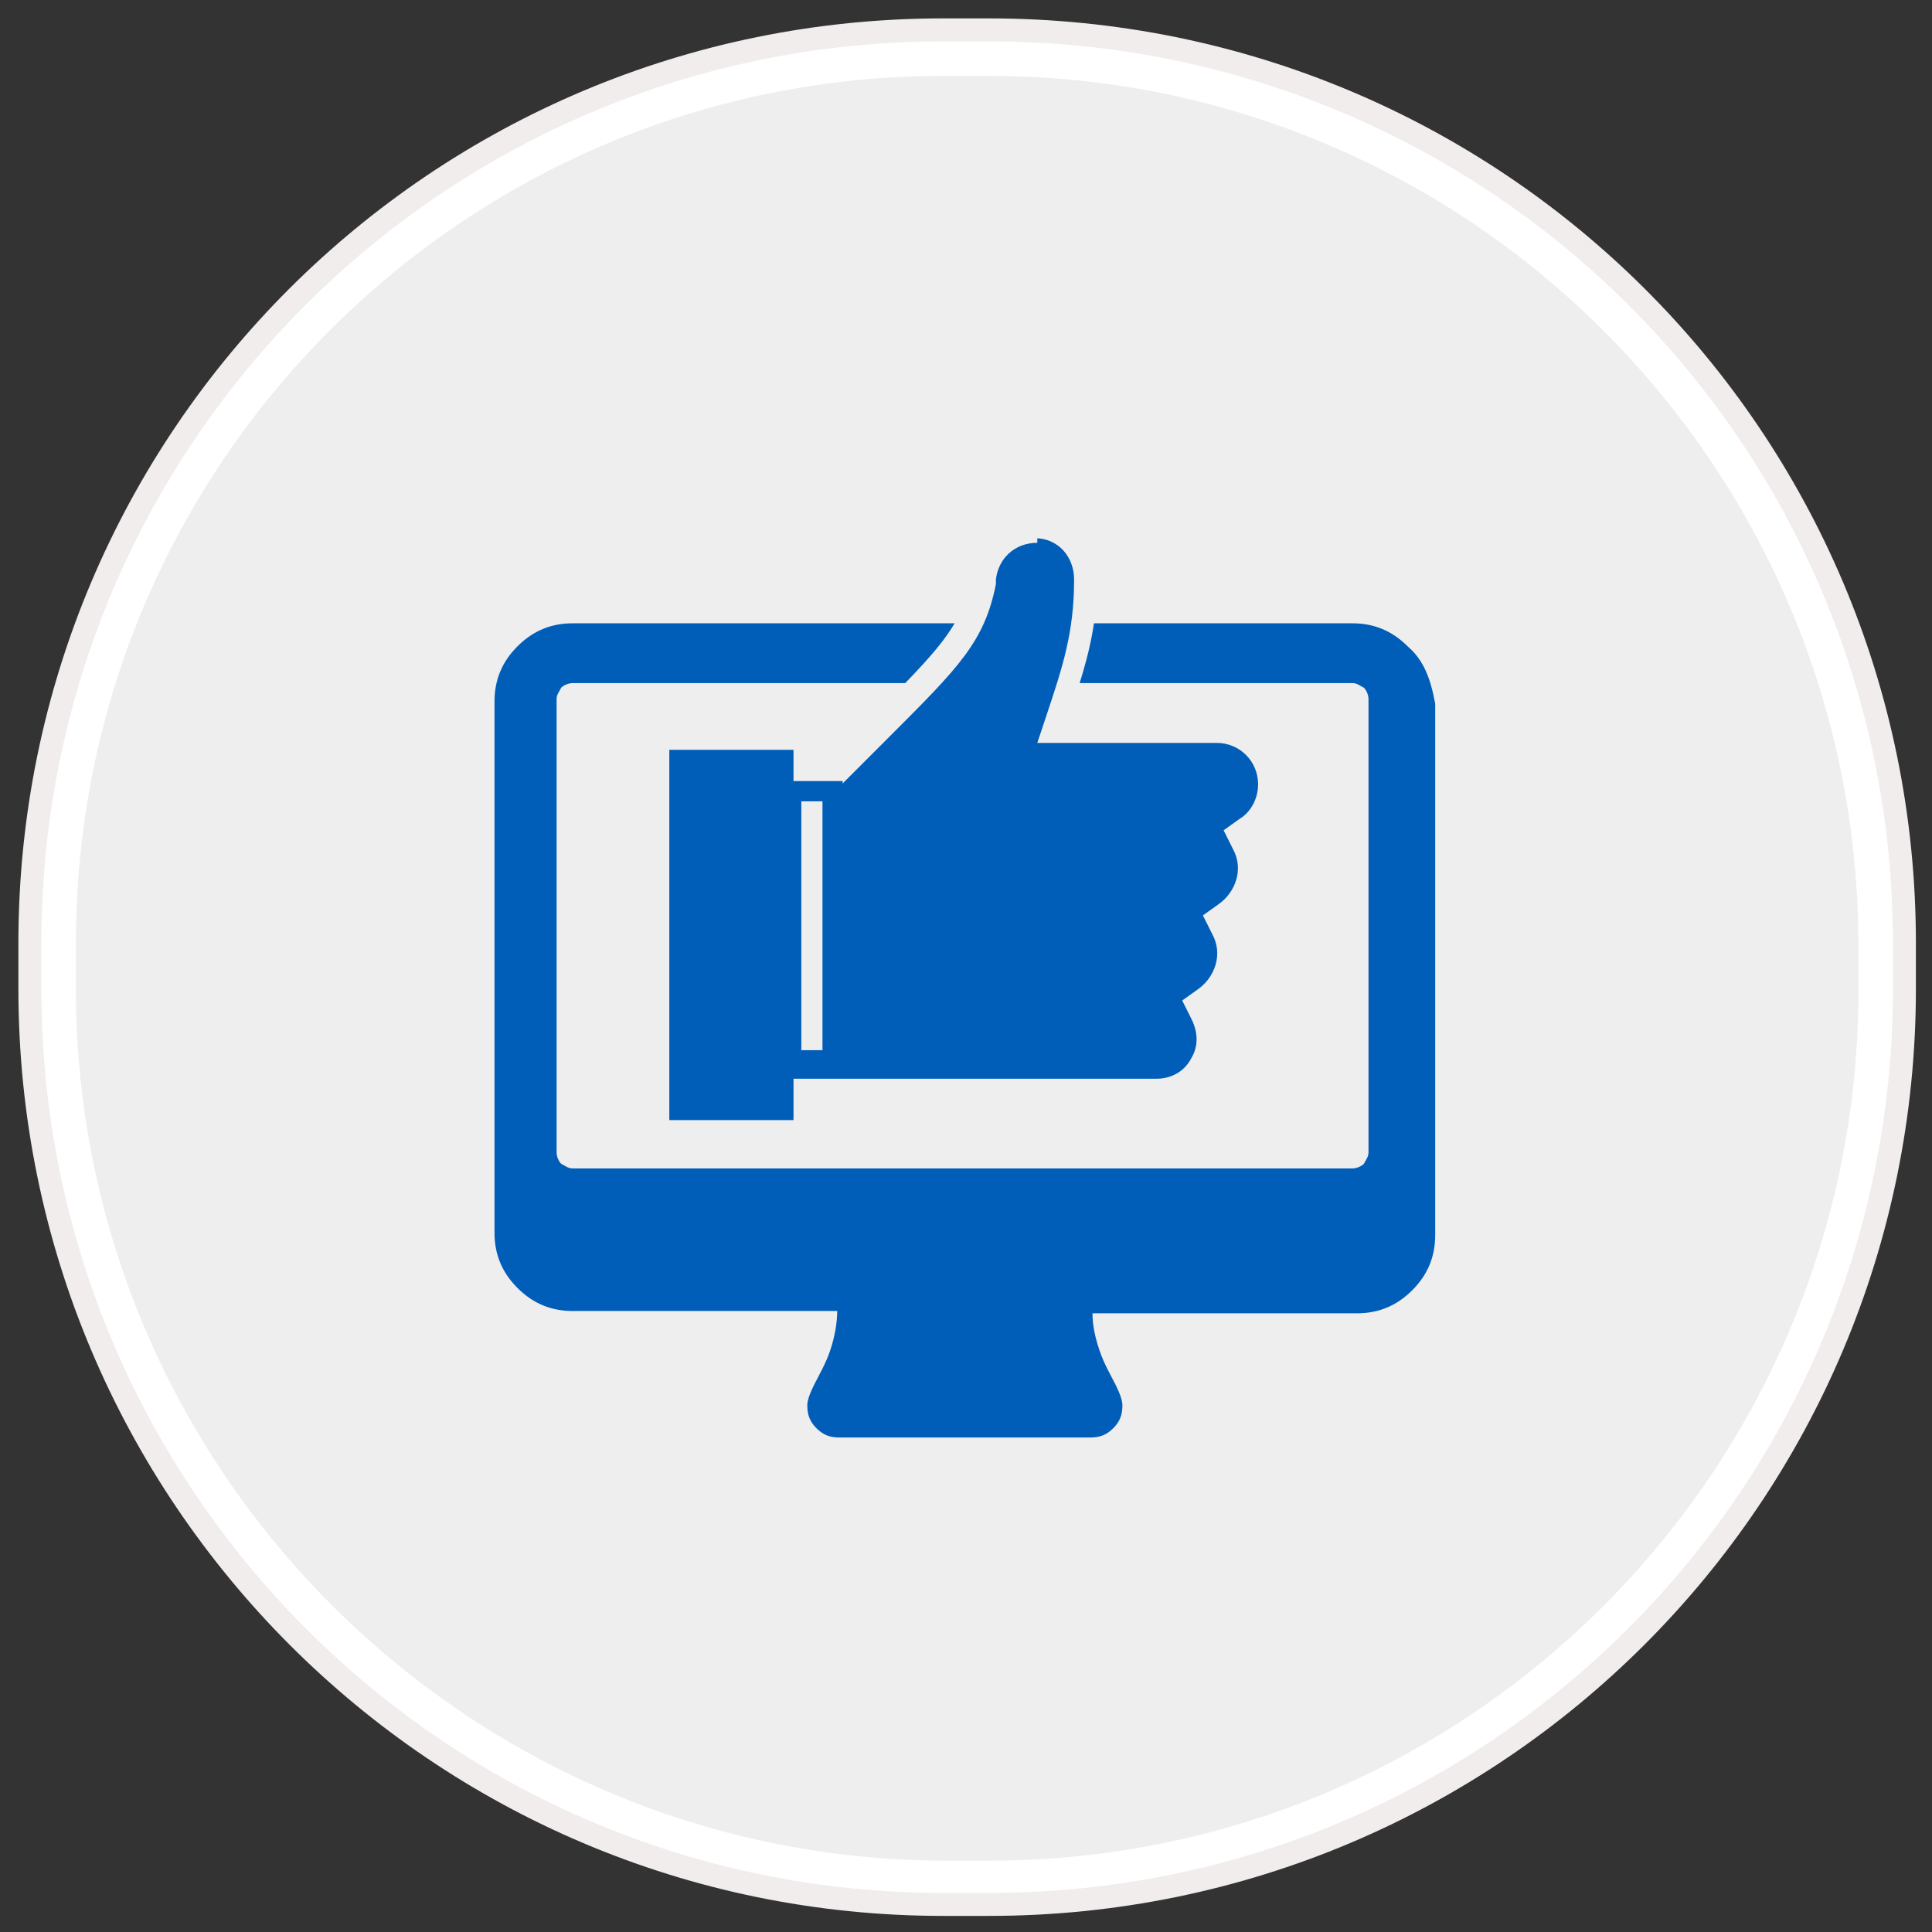 <?xml version="1.0" encoding="utf-8"?>
<!-- Generator: Adobe Illustrator 19.1.1, SVG Export Plug-In . SVG Version: 6.00 Build 0)  -->
<svg version="1.1" id="Layer_1" xmlns:sketch="http://www.bohemiancoding.com/sketch/ns"
	 xmlns="http://www.w3.org/2000/svg" xmlns:xlink="http://www.w3.org/1999/xlink" x="0px" y="0px" viewBox="-312 239 84 84"
	 style="enable-background:new -312 239 84 84;" xml:space="preserve">
<rect x="-312" y="239" width="84" height="84" fill="#333333" stroke="none"/>
<style type="text/css">
	.st0{fill:#EEEEEE;}
	.st1{fill:#FFFFFF;}
	.st2{fill:none;stroke:#F2EDED;}
	.st3{fill:#005EB8;}
	.st4{fill:#EEEEEE;stroke:#005EB8;stroke-width:0.88;stroke-miterlimit:10;}
</style>
<g sketch:type="MSShapeGroup">
	<g id="path-1">
		<path class="st0" d="M-271,320.8c-21.4,0-38.7-17.4-38.7-38.8v-2c0-21.4,17.3-38.7,38.7-38.7h2c21.4,0,38.8,17.4,38.8,38.8v2
			c0,21.4-17.4,38.8-38.8,38.8L-271,320.8L-271,320.8z"/>
		<path class="st1" d="M-269,242.3c20.8,0,37.8,16.9,37.8,37.8v2c0,20.8-16.9,37.8-37.8,37.8h-2c-20.8-0.1-37.7-17.1-37.7-37.9v-2
			c0-20.8,16.9-37.7,37.7-37.7H-269 M-269,240.3h-2c-21.9,0-39.7,17.7-39.7,39.7v2c0,22,17.8,39.8,39.8,39.8h2
			c21.9,0,39.7-17.8,39.7-39.8v-2C-229.2,258-247,240.3-269,240.3L-269,240.3z"/>
	</g>
</g>
<g>
	<path id="path-1_1_" class="st2" d="M-271,240.3h2c22,0,39.8,17.7,39.8,39.7v2c0,22-17.8,39.8-39.8,39.8h-2
		c-21.9,0-39.7-17.8-39.7-39.8v-2C-310.7,258-292.9,240.3-271,240.3z"/>
</g>
<g>
	<path class="st3" d="M-250.8,267.1c-0.7-0.7-1.5-1-2.4-1h-33.9c-0.9,0-1.7,0.3-2.4,1c-0.7,0.7-1,1.5-1,2.4v23.1
		c0,0.9,0.3,1.7,1,2.4c0.7,0.7,1.5,1,2.4,1h11.5c0,0.5-0.1,1.1-0.3,1.7c-0.2,0.6-0.5,1.1-0.7,1.5c-0.2,0.4-0.3,0.7-0.3,0.9
		c0,0.4,0.1,0.7,0.4,1c0.3,0.3,0.6,0.4,1,0.4h10.9c0.4,0,0.7-0.1,1-0.4c0.3-0.3,0.4-0.6,0.4-1c0-0.2-0.1-0.5-0.3-0.9
		c-0.2-0.4-0.5-0.9-0.7-1.5c-0.2-0.6-0.3-1.1-0.3-1.6h11.5c0.9,0,1.7-0.3,2.4-1c0.7-0.7,1-1.5,1-2.4v-23.1
		C-249.8,268.5-250.1,267.7-250.8,267.1z M-252.5,289.1c0,0.2-0.1,0.3-0.2,0.5c-0.1,0.1-0.3,0.2-0.5,0.2h-33.9
		c-0.2,0-0.3-0.1-0.5-0.2c-0.1-0.1-0.2-0.3-0.2-0.5v-19.7c0-0.2,0.1-0.3,0.2-0.5c0.1-0.1,0.3-0.2,0.5-0.2h33.9
		c0.2,0,0.3,0.1,0.5,0.2c0.1,0.1,0.2,0.3,0.2,0.5v17.6V289.1z"/>
</g>
<g>
	<path class="st3" d="M-282.9,287.9c-0.2,0-0.4-0.2-0.4-0.4v-16.1c0-0.2,0.2-0.4,0.4-0.4h5.4c0.2,0,0.4,0.2,0.4,0.4v1.4h1.2l0.1-0.1
		c0.8-0.8,1.5-1.5,2.1-2.2c3-3,4-4,4.5-6.4c0.1-1.2,1.1-2.1,2.2-2.1c1.2,0,2.2,1,2.2,2.3c0,2.3-0.5,3.9-1.2,6.1l-0.2,0.6h7.2
		c1.2,0,2.2,1,2.2,2.2c0,0.8-0.4,1.5-1,1.9l-0.4,0.2l0.2,0.4c0.6,1,0.3,2.3-0.7,3l-0.4,0.2l0.2,0.4c0.6,1,0.3,2.3-0.7,3l-0.4,0.2
		l0.2,0.4c0.4,0.7,0.4,1.5,0,2.2c-0.4,0.7-1.1,1.1-1.9,1.1h-15.4v1.4c0,0.2-0.2,0.4-0.4,0.4H-282.9z"/>
	<path class="st0" d="M-267,261.5l0,0.9c1,0,1.7,0.8,1.7,1.8c0,2.3-0.5,3.8-1.2,5.9l-0.4,1.2h1.3h5h1.5c1,0,1.8,0.8,1.8,1.8
		c0,0.6-0.3,1.2-0.8,1.5l-0.7,0.5l0.4,0.8c0.5,0.9,0.1,1.9-0.6,2.4l-0.7,0.5l0.4,0.8c0.5,0.9,0.1,1.9-0.6,2.4l-0.7,0.5l0.4,0.8
		c0.3,0.6,0.3,1.2,0,1.7c-0.3,0.6-0.9,0.9-1.5,0.9h-14.9h-0.9v0.9l0,0.9h-2.7l-2.7,0l0-16.1h2.7l2.7,0v0.9v0.9h0.9h0.5h0.4l0.3-0.3
		c0.8-0.8,1.5-1.5,2.1-2.1c3-3,4.1-4.1,4.6-6.6l0-0.1l0-0.1c0.1-0.9,0.8-1.6,1.8-1.6V261.5 M-267,261.5c-1.4,0-2.6,1.1-2.7,2.5
		c-0.6,2.7-1.8,3.5-6.5,8.3h-0.5v-0.9c0-0.5-0.4-0.9-0.9-0.9h-2.7h-2.7c-0.5,0-0.9,0.4-0.9,0.9v16.1c0,0.5,0.4,0.9,0.9,0.9h2.7h2.7
		c0.5,0,0.9-0.4,0.9-0.9v-0.9h14.9c2,0,3.4-2.2,2.3-4c1.2-0.7,1.6-2.3,0.9-3.6c1.2-0.7,1.6-2.3,0.9-3.6c0.8-0.5,1.3-1.3,1.3-2.3
		c0-1.5-1.2-2.7-2.7-2.7h0h-1.5h-5c0.7-2.2,1.3-3.8,1.3-6.2C-264.3,262.7-265.5,261.5-267,261.5C-266.9,261.5-267,261.5-267,261.5
		L-267,261.5z"/>
</g>
<rect x="-277.6" y="273.4" class="st4" width="1.8" height="11.7"/>
</svg>

